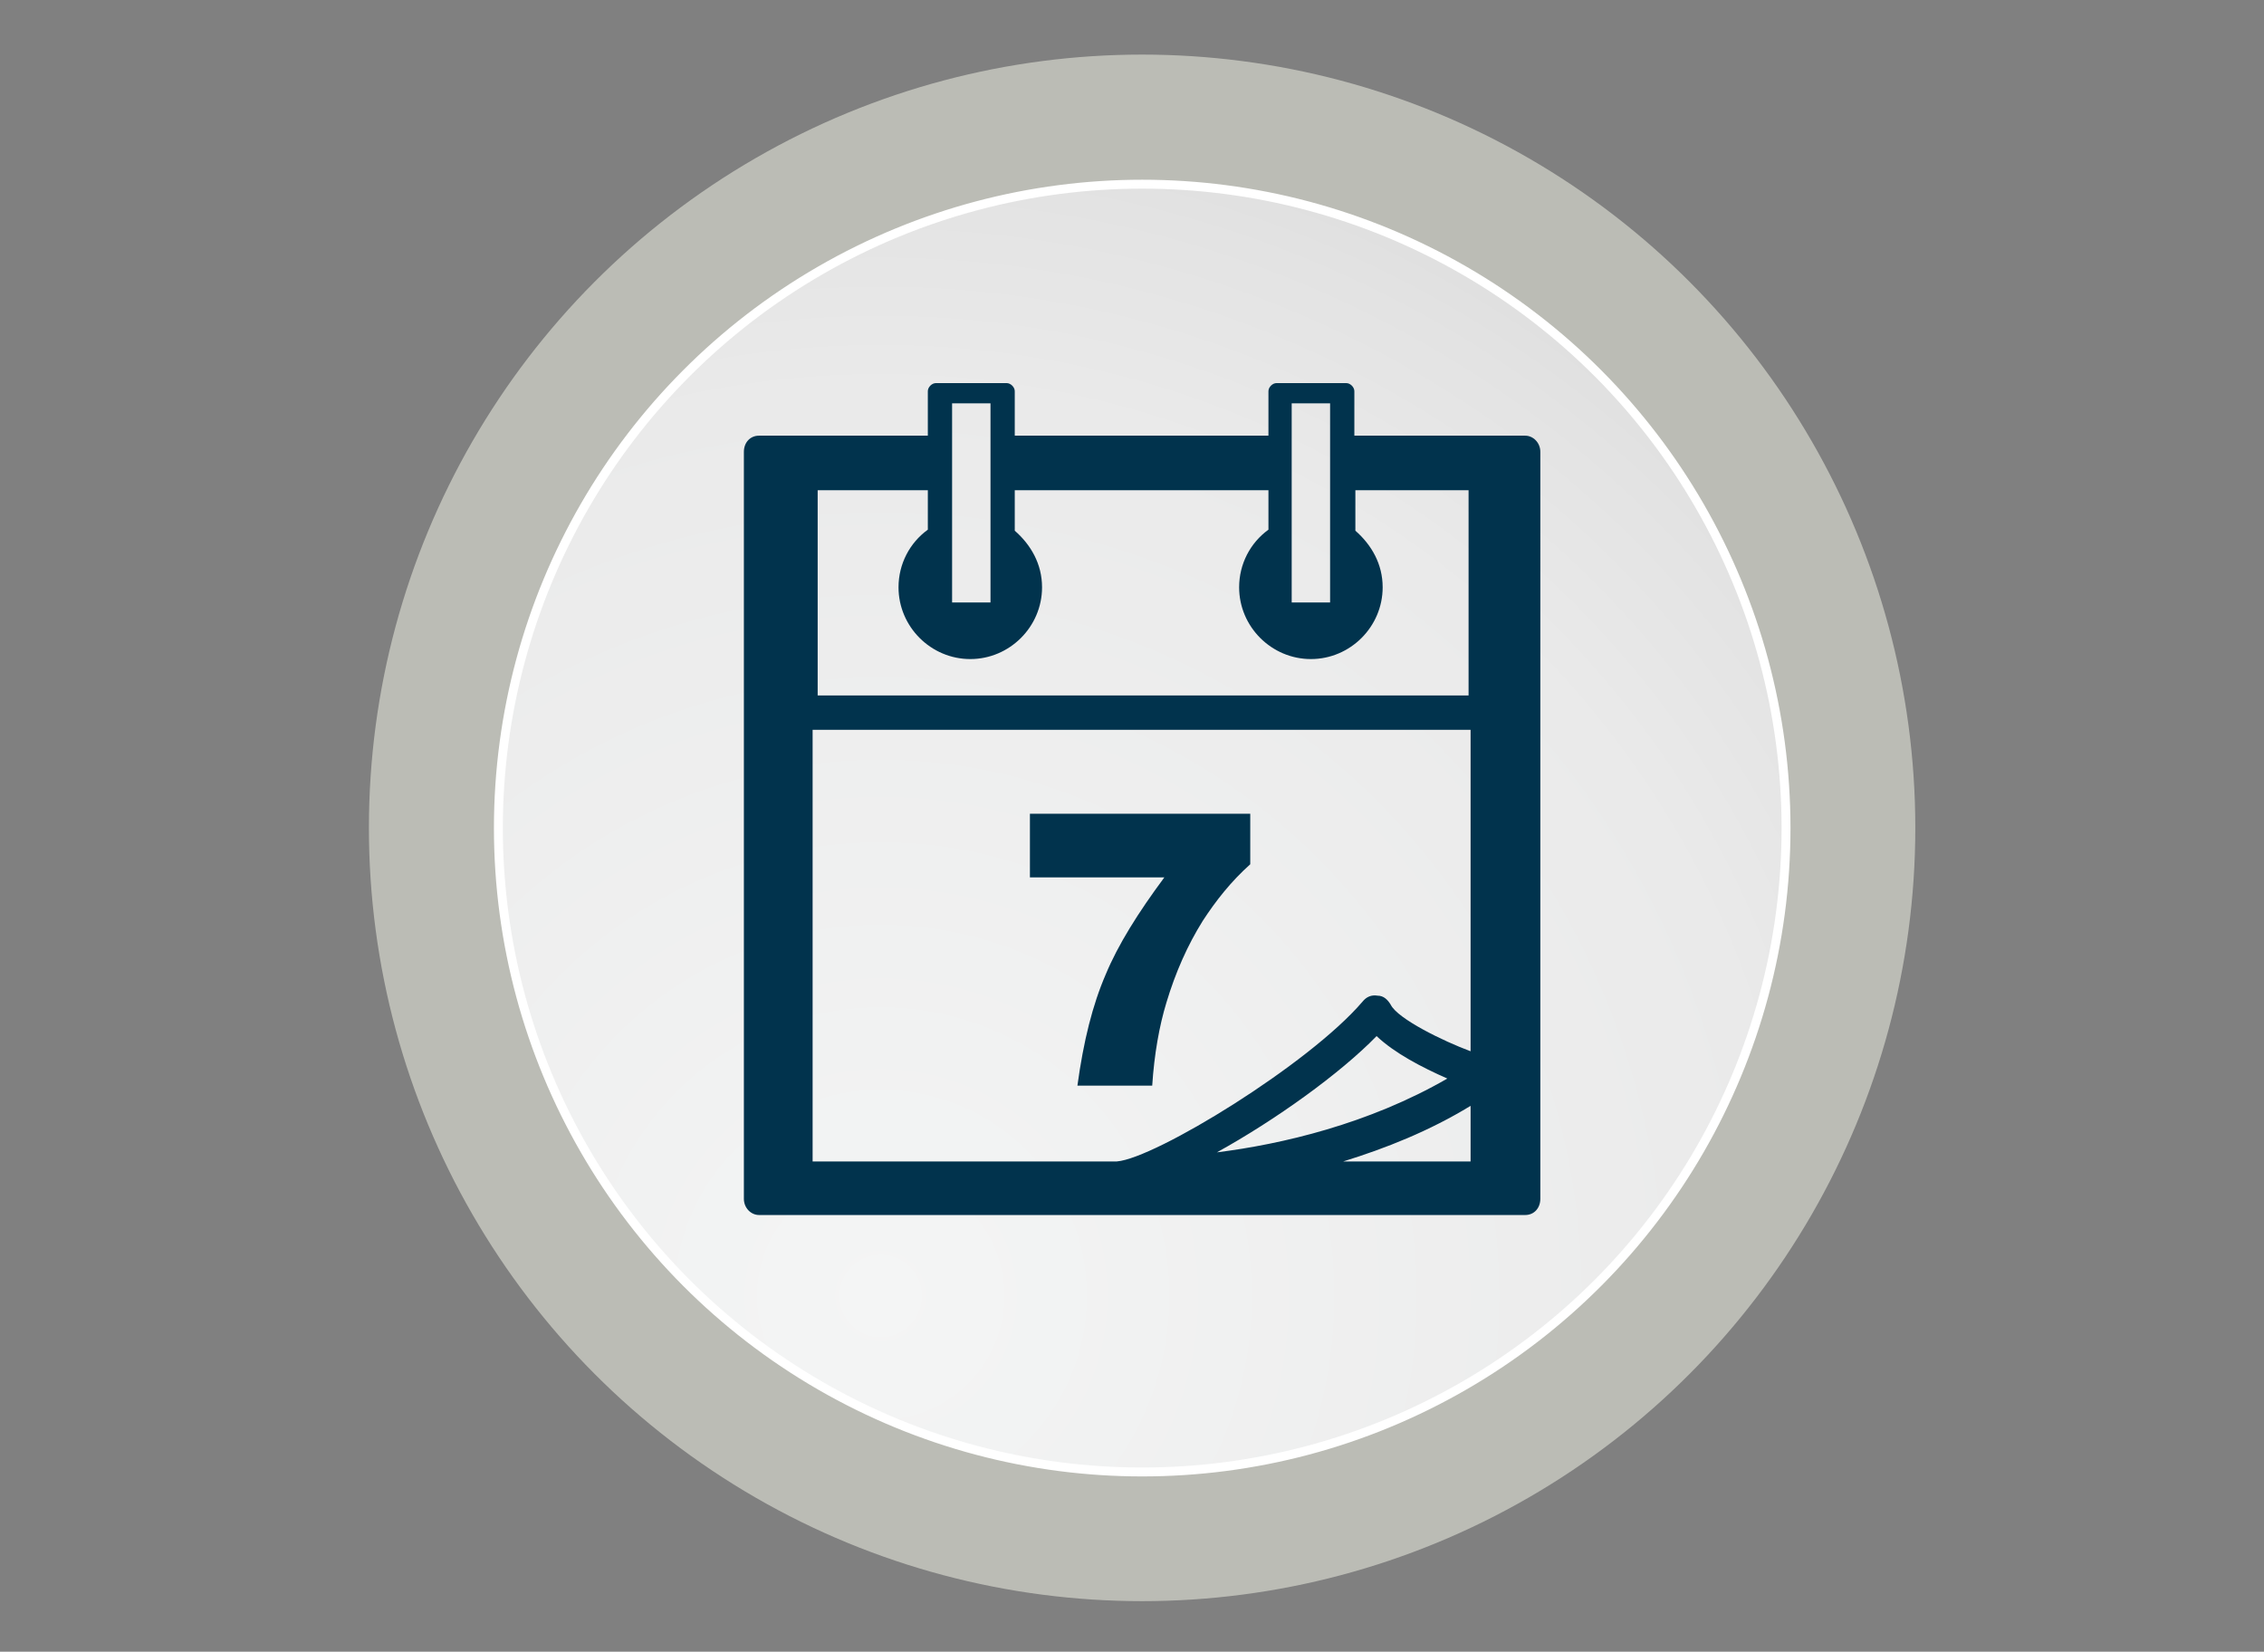 <?xml version="1.0" encoding="utf-8"?>
<!-- Generator: Adobe Illustrator 27.3.1, SVG Export Plug-In . SVG Version: 6.00 Build 0)  -->
<svg version="1.1" id="Layer_2" xmlns="http://www.w3.org/2000/svg" xmlns:xlink="http://www.w3.org/1999/xlink" x="0px" y="0px"
	 viewBox="0 0 224 163.4" style="enable-background:new 0 0 224 163.4;" xml:space="preserve">
<rect x="0" y="0" width="224" height="163.4" fill="#808080" stroke="none"/>
<style type="text/css">
	.st0{fill:#BBBCB5;}
	
		.st1{fill:url(#Elipse_37-2_00000163750973098591969730000010106364832477482158_);stroke:#FFFFFF;stroke-width:0.882;stroke-miterlimit:10;}
	.st2{fill:#01334D;}
</style>
<g id="Grupo_350_00000021818754898679528360000001343620503610460584_">
	<circle id="Elipse_36_00000075136752421276549010000003678053515345298052_" class="st0" cx="113" cy="81.9" r="76.5"/>
	<g transform="translate(806.81 1090.42)">
		
			<radialGradient id="Elipse_37-2_00000053520189313045478140000016635506113681433985_" cx="-1920.424" cy="5.946" r="0.924" gradientTransform="matrix(127.342 0 0 127.342 243831.438 -1719.5)" gradientUnits="userSpaceOnUse">
			<stop  offset="0" style="stop-color:#F4F5F5"/>
			<stop  offset="0.761" style="stop-color:#EAEAEA"/>
			<stop  offset="0.932" style="stop-color:#E3E3E3"/>
			<stop  offset="1" style="stop-color:#DFDFDF"/>
		</radialGradient>
		
			<circle id="Elipse_37-2_00000118366016351655768480000004093017477108212158_" style="fill:url(#Elipse_37-2_00000053520189313045478140000016635506113681433985_);stroke:#FFFFFF;stroke-width:0.882;stroke-miterlimit:10;" cx="-693.8" cy="-1008.5" r="63.7"/>
	</g>
</g>
<g>
	<g>
		<path class="st2" d="M109.4,96.4c-1.3,3-2.2,6.6-2.8,11h7.4c0.2-3.1,0.7-5.9,1.4-8.2c0.9-3,2.1-5.7,3.6-8.1c1.3-2,2.8-3.9,4.7-5.6
			v-5h-21.8v6.3h13.3C112.6,90.3,110.6,93.5,109.4,96.4z M150.9,43.1H134v-4.4c0-0.4-0.4-0.8-0.8-0.8h-6.9c-0.4,0-0.8,0.4-0.8,0.8
			v4.4h-25.1v-4.4c0-0.4-0.4-0.8-0.8-0.8h-7c-0.4,0-0.8,0.4-0.8,0.8v4.4H75.1c-0.9,0-1.5,0.7-1.5,1.6v73.9c0,0.9,0.7,1.6,1.5,1.6
			h75.8c0.9,0,1.5-0.7,1.5-1.6V44.7C152.4,43.8,151.7,43.1,150.9,43.1z M127.8,39.9h3.8v19.7h-3.8V39.9z M94.2,39.9H98v19.7h-3.8
			V39.9z M80.8,48.5h11v3.9c-1.8,1.3-2.9,3.4-2.9,5.7c0,3.9,3.2,7.1,7.1,7.1c3.9,0,7.1-3.2,7.1-7.1c0-2.3-1.1-4.2-2.7-5.6v-4h25.1
			v3.9c-1.8,1.3-2.9,3.4-2.9,5.7c0,3.9,3.2,7.1,7.1,7.1c3.9,0,7.1-3.2,7.1-7.1c0-2.3-1.1-4.2-2.7-5.6v-4h11.2v20.3H80.9V48.5H80.8z
			 M145.5,114.9h-12.6c4.2-1.3,8.5-3,12.6-5.5V114.9z M120.4,114c5.8-3.2,12.2-7.8,15.8-11.5c1.8,1.7,4.5,3.1,7,4.2
			C135.4,111.2,126.8,113.2,120.4,114z M145.5,104c-2.7-1-7.2-3.2-7.9-4.6c-0.3-0.5-0.7-0.9-1.3-0.9c-0.6-0.1-1.1,0.1-1.5,0.6
			c-5.3,6.2-20.5,15.5-24.3,15.8H80.4V72.2h65.1V104z"/>
	</g>
</g>
</svg>

